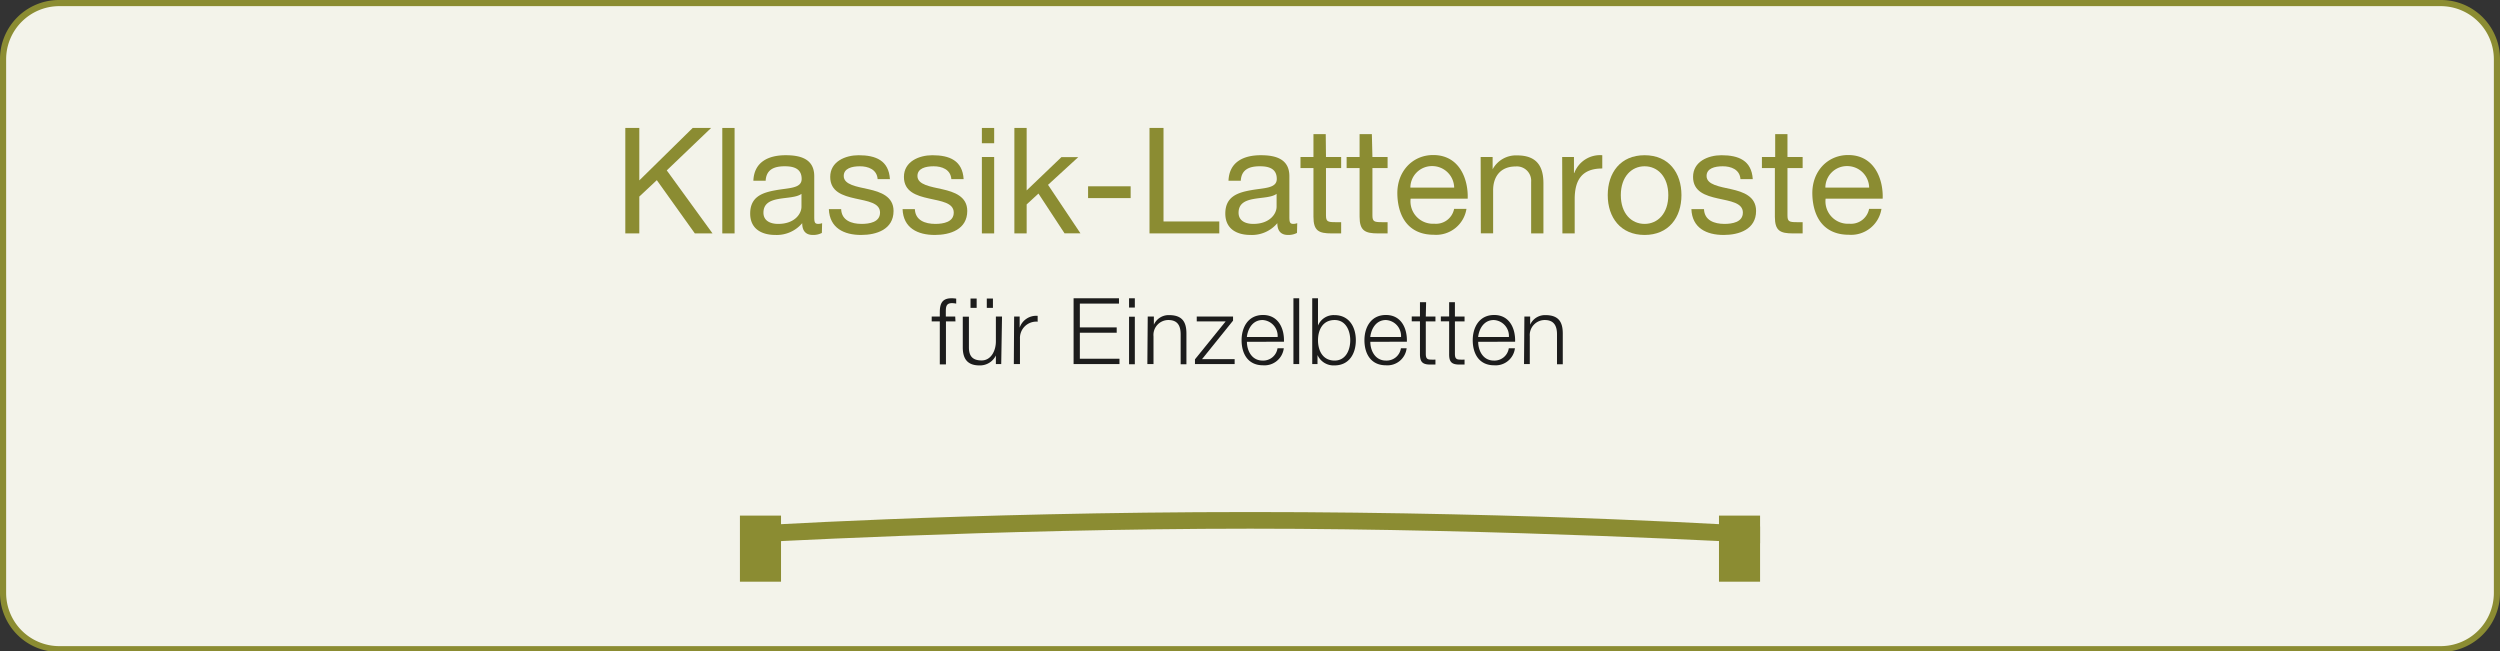 <svg xmlns="http://www.w3.org/2000/svg" viewBox="0 0 407 106"><rect x="0" y="0" width="407" height="106" fill="#333333" stroke="none"/><defs><style>.cls-1{fill:#f3f3ea;}.cls-2{fill:#8b8c32;}.cls-3{fill:#1c1c1c;}</style></defs><g id="Ebene_4" data-name="Ebene 4"><rect class="cls-1" x="0.51" y="0.48" width="405.98" height="105.19" rx="9.13"/><path class="cls-2" d="M397.36,1A8.66,8.66,0,0,1,406,9.61V96.54a8.66,8.66,0,0,1-8.65,8.65H9.64A8.66,8.66,0,0,1,1,96.54V9.61A8.66,8.66,0,0,1,9.64,1H397.36m0-1H9.64A9.61,9.61,0,0,0,0,9.61V96.54a9.61,9.61,0,0,0,9.61,9.61H397.36A9.61,9.61,0,0,0,407,96.54V9.61A9.61,9.61,0,0,0,397.36,0Z"/><path class="cls-2" d="M101.8,20.83h2.28v8.54l8.69-8.54h3l-7.22,6.91L116,38h-2.88l-6.19-8.67L104.08,32v6H101.8Z"/><path class="cls-2" d="M117.59,20.83h2V38h-2Z"/><path class="cls-2" d="M133.8,37.92a3,3,0,0,1-1.47.33c-1.06,0-1.73-.57-1.73-1.92a5.42,5.42,0,0,1-4.37,1.92c-2.25,0-4.1-1-4.1-3.48,0-2.81,2.09-3.43,4.2-3.81s4.18-.27,4.18-1.83c0-1.8-1.49-2.06-2.76-2.06-1.73,0-3,.53-3.1,2.35h-2c.12-3.07,2.47-4.15,5.26-4.15,2.23,0,4.65.5,4.65,3.41v6.38c0,1,0,1.39.65,1.39a1.89,1.89,0,0,0,.63-.12Zm-3.32-6.36c-1.58,1.17-6.19,0-6.19,3.07,0,1.34,1.15,1.82,2.4,1.82,2.69,0,3.79-1.65,3.79-2.8Z"/><path class="cls-2" d="M136.94,34.05c.07,1.83,1.68,2.4,3.33,2.4,1.28,0,3-.28,3-1.84,0-3.2-8.11-1-8.11-5.81,0-2.5,2.45-3.53,4.63-3.53,2.79,0,4.9.86,5.09,3.89h-2c-.12-1.59-1.56-2.09-2.88-2.09s-2.64.34-2.64,1.58c0,1.44,2.16,1.73,4.06,2.16s4.05,1.15,4.05,3.53c0,3-2.76,3.91-5.28,3.91-2.78,0-5.13-1.12-5.25-4.2Z"/><path class="cls-2" d="M148.94,34.05c.07,1.83,1.68,2.4,3.33,2.4,1.28,0,3-.28,3-1.84,0-3.2-8.11-1-8.11-5.81,0-2.5,2.45-3.53,4.63-3.53,2.79,0,4.9.86,5.09,3.89h-2c-.12-1.59-1.56-2.09-2.88-2.09s-2.64.34-2.64,1.58c0,1.44,2.16,1.73,4.06,2.16s4.05,1.15,4.05,3.53c0,3-2.76,3.91-5.28,3.91-2.78,0-5.13-1.12-5.25-4.2Z"/><path class="cls-2" d="M161.85,23.32h-2V20.83h2Zm-2,2.24h2V38h-2Z"/><path class="cls-2" d="M165.14,20.83h2V31l5.66-5.42h2.74l-4.92,4.51,5.28,7.9h-2.59l-4.25-6.48-1.92,1.77V38h-2Z"/><path class="cls-2" d="M177.14,30.33h6.93v1.92h-6.93Z"/><path class="cls-2" d="M187.14,20.83h2.28V36.05h9.08V38H187.14Z"/><path class="cls-2" d="M211.15,37.92a3,3,0,0,1-1.47.33c-1.05,0-1.73-.57-1.73-1.92a5.4,5.4,0,0,1-4.36,1.92c-2.26,0-4.11-1-4.11-3.48,0-2.81,2.09-3.43,4.2-3.81s4.18-.27,4.18-1.83c0-1.8-1.49-2.06-2.76-2.06-1.73,0-3,.53-3.1,2.35h-2c.12-3.07,2.47-4.15,5.26-4.15,2.23,0,4.65.5,4.65,3.41v6.38c0,1,0,1.39.65,1.39a1.89,1.89,0,0,0,.63-.12Zm-3.32-6.36c-1.58,1.17-6.19,0-6.19,3.07,0,1.34,1.15,1.82,2.4,1.82,2.69,0,3.79-1.65,3.79-2.8Z"/><path class="cls-2" d="M215.87,25.56h2.47v1.8h-2.47v7.7c0,1,.27,1.11,1.54,1.11h.93V38h-1.56c-2.11,0-2.95-.44-2.95-2.72V27.36h-2.11v-1.8h2.11V21.84h2Z"/><path class="cls-2" d="M223.43,25.56h2.47v1.8h-2.47v7.7c0,1,.27,1.11,1.54,1.11h.93V38h-1.56c-2.11,0-3-.44-3-2.72V27.36h-2.11v-1.8h2.11V21.84h2Z"/><path class="cls-2" d="M238.74,34a5,5,0,0,1-5.3,4.22c-4,0-5.83-2.76-5.95-6.52s2.45-6.46,5.83-6.46c4.39,0,5.74,4.1,5.62,7.1h-9.29a3.65,3.65,0,0,0,3.86,4.08A3,3,0,0,0,236.73,34Zm-2-3.46a3.57,3.57,0,0,0-3.58-3.5,3.51,3.51,0,0,0-3.55,3.5Z"/><path class="cls-2" d="M241.05,25.56H243v2h0a4.31,4.31,0,0,1,4-2.26c3.26,0,4.27,1.87,4.27,4.53V38h-2v-8.4a2.33,2.33,0,0,0-2.52-2.5c-2.47,0-3.67,1.65-3.67,3.89v7h-2Z"/><path class="cls-2" d="M254.32,25.56h1.92v2.61h.05a4.48,4.48,0,0,1,4.56-2.9v2.16c-3.29,0-4.49,1.85-4.49,5V38h-2Z"/><path class="cls-2" d="M267.74,25.27c3.93,0,6,2.85,6,6.5s-2.09,6.48-6,6.48-6-2.85-6-6.48S263.8,25.27,267.74,25.27Zm0,11.18c2.13,0,3.86-1.68,3.86-4.68s-1.73-4.7-3.86-4.7-3.87,1.7-3.87,4.7S265.6,36.45,267.74,36.45Z"/><path class="cls-2" d="M277.41,34.05c.07,1.83,1.68,2.4,3.33,2.4,1.28,0,3-.28,3-1.84,0-3.2-8.11-1-8.11-5.81,0-2.5,2.45-3.53,4.63-3.53,2.79,0,4.9.86,5.09,3.89h-2c-.12-1.59-1.56-2.09-2.88-2.09s-2.64.34-2.64,1.58c0,1.44,2.16,1.73,4.06,2.16s4,1.15,4,3.53c0,3-2.76,3.91-5.28,3.91-2.78,0-5.13-1.12-5.25-4.2Z"/><path class="cls-2" d="M291,25.56h2.47v1.8H291v7.7c0,1,.27,1.11,1.54,1.11h.93V38H291.9c-2.11,0-2.95-.44-2.95-2.72V27.36h-2.11v-1.8H289V21.84h2Z"/><path class="cls-2" d="M306.3,34a5,5,0,0,1-5.3,4.22c-4,0-5.83-2.76-5.95-6.52s2.45-6.46,5.83-6.46c4.39,0,5.74,4.1,5.62,7.1h-9.29a3.65,3.65,0,0,0,3.86,4.08A3,3,0,0,0,304.29,34Zm-2-3.46a3.57,3.57,0,0,0-3.58-3.5,3.51,3.51,0,0,0-3.55,3.5Z"/><path class="cls-3" d="M155.55,52.32H154v7h-1v-7h-1.32v-.79h1.32v-.71c0-1.33.35-2.26,1.88-2.26a4.34,4.34,0,0,1,.79.06v.81a3.4,3.4,0,0,0-.69-.08c-1,0-1,.68-1,1.5v.68h1.53Z"/><path class="cls-3" d="M163,59.27h-.87v-1.4h0a2.88,2.88,0,0,1-2.67,1.62c-2,0-2.72-1.12-2.72-2.94v-5h1v5c0,1.39.57,2.13,2.07,2.13s2.32-1.53,2.32-3.11V51.53h1Zm-5-9.15V48.6h1v1.52Zm2.65,0V48.6h1v1.52Z"/><path class="cls-3" d="M165.1,51.53H166v1.81h0a2.84,2.84,0,0,1,2.93-1.92v.95a2.66,2.66,0,0,0-2.88,2.77v4.13h-1Z"/><path class="cls-3" d="M174.78,48.56h7.39v.87H175.8V53.3h6v.87h-6V58.4h6.45v.87h-7.47Z"/><path class="cls-3" d="M183.81,48.56h.94v1.51h-.94Zm0,3h.94v7.74h-.94Z"/><path class="cls-3" d="M186.85,51.53h1v1.33h0a2.63,2.63,0,0,1,2.47-1.56c2.17,0,2.83,1.14,2.83,3v5h-.94V54.44c0-1.32-.43-2.34-2-2.34a2.43,2.43,0,0,0-2.42,2.65v4.52h-1Z"/><path class="cls-3" d="M195.69,58.47H201v.8h-6.46V58.5l5-6.18h-4.71v-.79h5.91v.67Z"/><path class="cls-3" d="M203,55.65c0,1.38.75,3.05,2.55,3.05a2.35,2.35,0,0,0,2.43-2H209a3.16,3.16,0,0,1-3.38,2.77c-2.46,0-3.49-1.89-3.49-4.09,0-2,1-4.1,3.49-4.1s3.48,2.18,3.41,4.35Zm5-.79a2.6,2.6,0,0,0-2.46-2.76c-1.56,0-2.38,1.35-2.55,2.76Z"/><path class="cls-3" d="M210.57,48.56h.94V59.27h-.94Z"/><path class="cls-3" d="M213.63,48.56h.94V53h0a2.76,2.76,0,0,1,2.68-1.7c2.36,0,3.48,1.89,3.48,4.1s-1.12,4.09-3.48,4.09a2.87,2.87,0,0,1-2.76-1.69h0v1.47h-.86Zm3.65,3.54c-2,0-2.71,1.69-2.71,3.3s.72,3.3,2.71,3.3c1.8,0,2.54-1.7,2.54-3.3S219.08,52.1,217.28,52.1Z"/><path class="cls-3" d="M223.09,55.65c0,1.38.75,3.05,2.55,3.05a2.35,2.35,0,0,0,2.43-2H229a3.15,3.15,0,0,1-3.37,2.77c-2.46,0-3.5-1.89-3.5-4.09,0-2,1-4.1,3.5-4.1s3.48,2.18,3.41,4.35Zm5-.79a2.61,2.61,0,0,0-2.46-2.76c-1.56,0-2.38,1.35-2.55,2.76Z"/><path class="cls-3" d="M232.12,51.53h1.57v.79h-1.57v5.22c0,.62.09,1,.76,1a7.32,7.32,0,0,0,.81,0v.81c-.28,0-.55,0-.84,0-1.26,0-1.69-.42-1.68-1.74v-5.3h-1.34v-.79h1.34V49.2h1Z"/><path class="cls-3" d="M236.86,51.53h1.57v.79h-1.57v5.22c0,.62.09,1,.77,1a7.14,7.14,0,0,0,.8,0v.81c-.28,0-.55,0-.84,0-1.25,0-1.69-.42-1.67-1.74v-5.3h-1.35v-.79h1.35V49.2h.94Z"/><path class="cls-3" d="M240.65,55.65c0,1.38.75,3.05,2.55,3.05a2.35,2.35,0,0,0,2.43-2h1a3.16,3.16,0,0,1-3.38,2.77c-2.46,0-3.49-1.89-3.49-4.09,0-2,1-4.1,3.49-4.1s3.48,2.18,3.41,4.35Zm5-.79a2.6,2.6,0,0,0-2.46-2.76c-1.56,0-2.38,1.35-2.55,2.76Z"/><path class="cls-3" d="M248.17,51.53h.94v1.33h0a2.64,2.64,0,0,1,2.48-1.56c2.17,0,2.83,1.14,2.83,3v5h-.94V54.44c0-1.32-.44-2.34-2-2.34a2.45,2.45,0,0,0-2.43,2.65v4.52h-.94Z"/><path class="cls-2" d="M286.54,88.43s-41.58-2.36-83-2.36-83,2.36-83,2.36V85.72s35.84-2.36,83-2.36,83,2.36,83,2.36Z"/><rect class="cls-2" x="120.46" y="83.94" width="6.69" height="10.76"/><rect class="cls-2" x="279.85" y="83.94" width="6.69" height="10.76"/></g></svg>